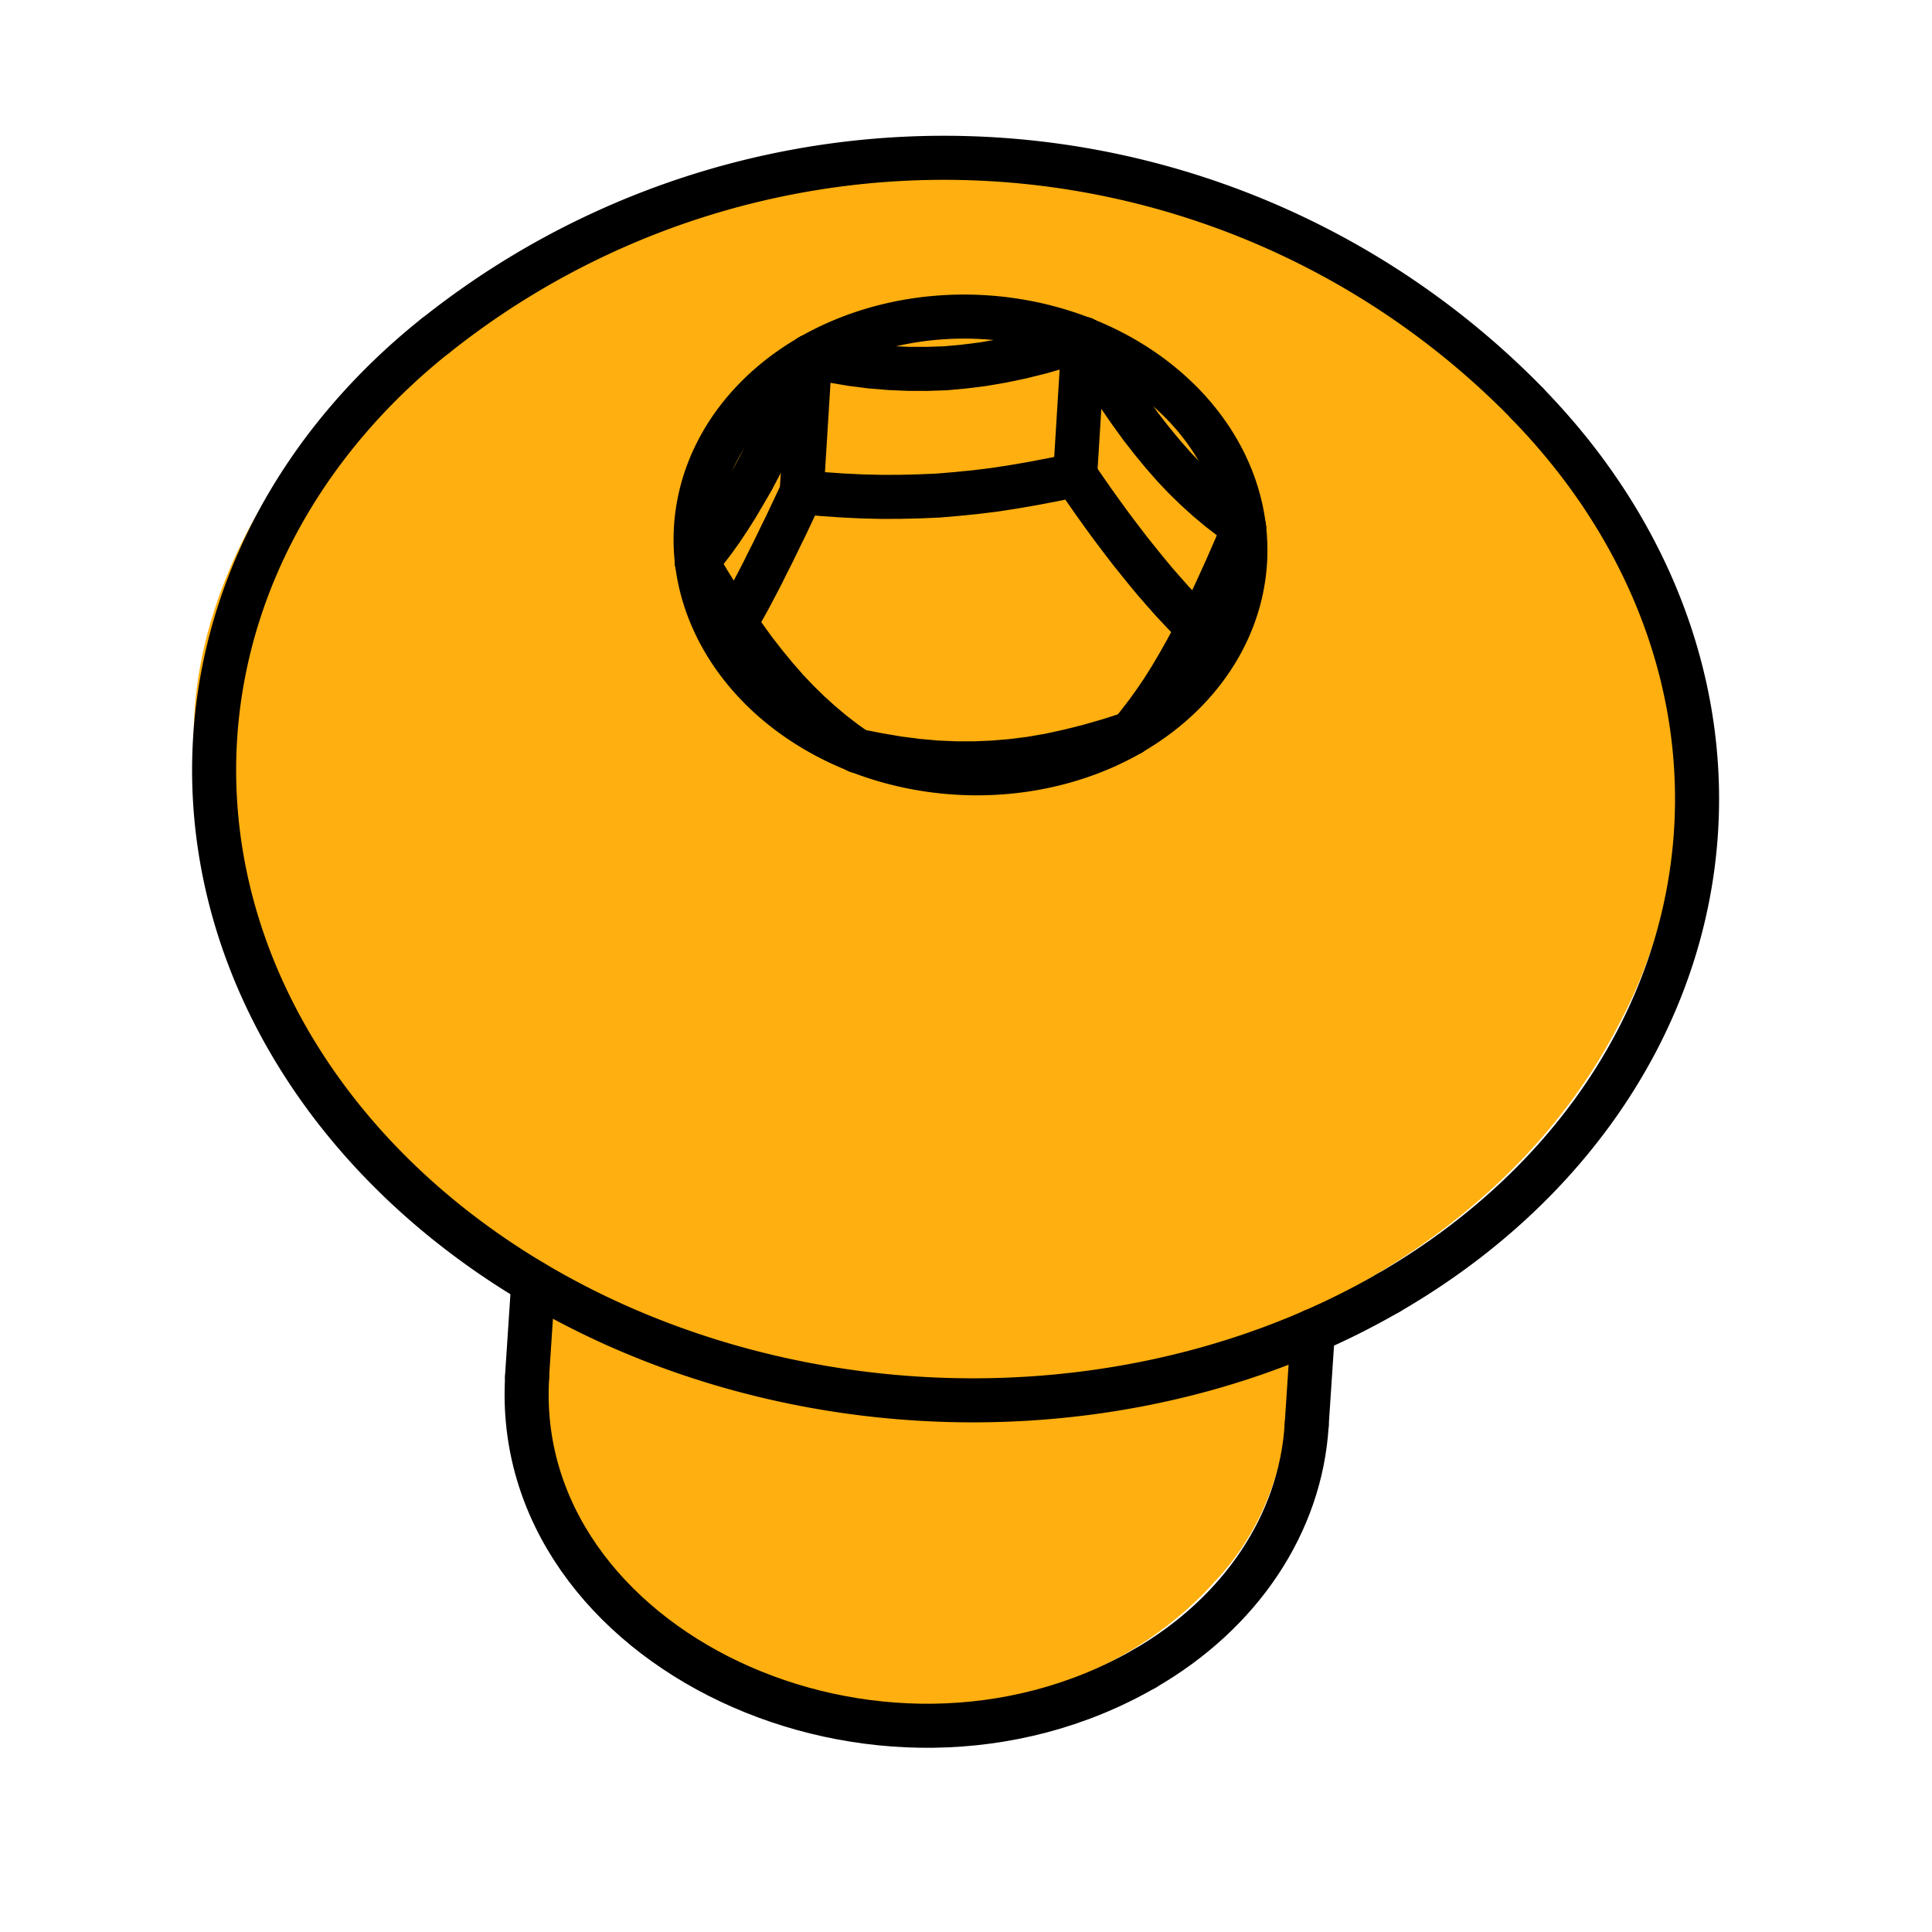 <?xml version="1.0" encoding="UTF-8" standalone="no"?>
<!-- Created with Inkscape (http://www.inkscape.org/) -->

<svg
   xmlns:dc="http://purl.org/dc/elements/1.1/"
   xmlns:cc="http://creativecommons.org/ns#"
   xmlns:rdf="http://www.w3.org/1999/02/22-rdf-syntax-ns#"
   xmlns:svg="http://www.w3.org/2000/svg"
   xmlns="http://www.w3.org/2000/svg"
   xmlns:sodipodi="http://sodipodi.sourceforge.net/DTD/sodipodi-0.dtd"
   xmlns:inkscape="http://www.inkscape.org/namespaces/inkscape"
   width="48"
   height="48"
   viewBox="0 0 48 48"
   id="svg15825"
   version="1.1"
   inkscape:version="0.91 r13725"
   sodipodi:docname="ISO7380.svg">
  <defs
     id="defs15827" />
  <sodipodi:namedview
     id="base"
     pagecolor="#ffffff"
     bordercolor="#666666"
     borderopacity="1.0"
     inkscape:pageopacity="0.0"
     inkscape:pageshadow="2"
     inkscape:zoom="12.625"
     inkscape:cx="24"
     inkscape:cy="24"
     inkscape:document-units="px"
     inkscape:current-layer="layer1"
     showgrid="false"
     units="px"
     inkscape:window-width="1260"
     inkscape:window-height="787"
     inkscape:window-x="0"
     inkscape:window-y="0"
     inkscape:window-maximized="0" />
  <g
     inkscape:label="Layer 1"
     inkscape:groupmode="layer"
     id="layer1"
     transform="translate(0,-1004.362)">
    <g
       transform="matrix(3.881,0,0,3.881,-457.528,627.189)"
       id="g15450">
      <path
         sodipodi:nodetypes="cccccccccc"
         transform="scale(0.282,0.282)"
         inkscape:connector-curvature="0"
         id="path15446"
         d="m 438.829,347.999 c -5.496,0.07 -10.958,2.747 -14.239,7.179 -1.399,1.975 -2.317,4.383 -2.12,6.833 -0.026,3.009 1.492,5.832 3.41,8.06 4.34,4.946 11.465,7.263 17.873,5.695 4.493,-1.058 8.884,-3.68 11.044,-7.889 1.775,-3.313 1.809,-7.47 0.052,-10.797 -2.337,-4.499 -6.932,-7.582 -11.82,-8.664 -1.377,-0.301 -2.789,-0.44 -4.199,-0.419 z"
         style="opacity:1;fill:#ffaa00;fill-opacity:0.941;fill-rule:evenodd;stroke:none;stroke-width:1;stroke-linecap:round;stroke-linejoin:round;stroke-miterlimit:4;stroke-dasharray:none;stroke-dashoffset:0;stroke-opacity:1" />
      <path
         transform="scale(0.282,0.282)"
         inkscape:connector-curvature="0"
         id="path15448"
         d="m 429.949,374.137 c -0.396,1.193 -0.251,2.534 0.068,3.734 1.01,3.096 4.163,4.975 7.246,5.462 3.004,0.438 6.29,-0.5 8.352,-2.795 1.042,-1.092 1.595,-2.553 1.696,-4.047 0.077,-0.523 0.28,-1.53 -0.547,-1.494 -1.886,0.622 -3.769,1.205 -5.763,1.243 -2.322,0.181 -4.7,-0.041 -6.884,-0.745 -1.284,-0.364 -2.44,-0.968 -3.647,-1.515 -0.219,-0.089 -0.347,0.042 -0.52,0.156 z"
         style="opacity:1;fill:#ffaa00;fill-opacity:0.941;fill-rule:evenodd;stroke:none;stroke-width:1;stroke-linecap:round;stroke-linejoin:round;stroke-miterlimit:4;stroke-dasharray:none;stroke-dashoffset:0;stroke-opacity:1" />
      <g
         id="g14085">
        <path
           style="fill:none;stroke:#000000;stroke-width:0.282;stroke-linecap:round;stroke-linejoin:round;stroke-miterlimit:4;stroke-dasharray:none"
           id="path9333"
           d="m 121.303,105.394 -0.04,0.604"
           inkscape:connector-curvature="0"
           sodipodi:nodetypes="cc" />
        <path
           style="fill:none;stroke:#000000;stroke-width:0.282;stroke-linecap:round;stroke-linejoin:round;stroke-miterlimit:4;stroke-dasharray:none"
           id="15"
           d="m 126.294,105.704 -0.04,0.604"
           inkscape:connector-curvature="0"
           sodipodi:nodetypes="cc" />
        <path
           style="fill:none;stroke:#000000;stroke-width:0.282;stroke-linecap:round;stroke-linejoin:round;stroke-miterlimit:4;stroke-dasharray:none"
           d="m 127.667,99.768 a 5.22,5.22 0 0 0 -6.989,-0.435"
           id="path9336"
           inkscape:connector-curvature="0" />
        <path
           style="fill:none;stroke:#000000;stroke-width:0.282;stroke-linecap:round;stroke-linejoin:round;stroke-miterlimit:4;stroke-dasharray:none"
           d="m 125.217,107.866 c 0.616,-0.356 0.998,-0.929 1.037,-1.557"
           id="path9632"
           inkscape:connector-curvature="0"
           sodipodi:nodetypes="cc" />
        <path
           style="fill:none;stroke:#000000;stroke-width:0.282;stroke-linecap:round;stroke-linejoin:round;stroke-miterlimit:4;stroke-dasharray:none"
           d="m 121.264,105.998 c -0.108,1.735 2.252,2.849 3.953,1.868"
           id="path9634"
           inkscape:connector-curvature="0"
           sodipodi:nodetypes="cc" />
        <path
           style="fill:none;stroke:#000000;stroke-width:0.282;stroke-linecap:round;stroke-linejoin:round;stroke-miterlimit:4;stroke-dasharray:none"
           d="m 125.129,101.879 a 1.761,1.46 3.56 0 0 0.724,-1.318"
           id="path9638"
           inkscape:connector-curvature="0" />
        <path
           style="fill:none;stroke:#000000;stroke-width:0.282;stroke-linecap:round;stroke-linejoin:round;stroke-miterlimit:4;stroke-dasharray:none"
           d="m 125.129,101.879 0.053,-0.067 0.052,-0.068 0.051,-0.071 0.05,-0.074 0.049,-0.078 0.049,-0.083 0.049,-0.087 0.05,-0.092 0.05,-0.098 0.051,-0.104 0.052,-0.112 0.054,-0.119 0.056,-0.128 0.058,-0.136"
           id="path9640"
           inkscape:connector-curvature="0" />
        <path
           style="fill:none;stroke:#000000;stroke-width:0.282;stroke-linecap:round;stroke-linejoin:round;stroke-miterlimit:4;stroke-dasharray:none"
           d="m 126.777,105.461 a 4.75,3.939 3.56 0 0 0.889,-5.693"
           id="path9642"
           inkscape:connector-curvature="0" />
        <path
           style="fill:none;stroke:#000000;stroke-width:0.282;stroke-linecap:round;stroke-linejoin:round;stroke-miterlimit:4;stroke-dasharray:none"
           d="m 120.677,99.333 a 4.75,3.939 3.56 0 0 6.1,6.128"
           id="path9644"
           inkscape:connector-curvature="0" />
        <path
           style="fill:none;stroke:#000000;stroke-width:0.282;stroke-linecap:round;stroke-linejoin:round;stroke-miterlimit:4;stroke-dasharray:none"
           d="m 123.378,101.991 a 1.761,1.46 3.56 0 0 1.751,-0.111"
           id="path9646"
           inkscape:connector-curvature="0" />
        <path
           style="fill:none;stroke:#000000;stroke-width:0.282;stroke-linecap:round;stroke-linejoin:round;stroke-miterlimit:4;stroke-dasharray:none"
           d="m 122.351,100.784 a 1.761,1.46 3.56 0 0 1.028,1.207"
           id="path9648"
           inkscape:connector-curvature="0" />
        <path
           style="fill:none;stroke:#000000;stroke-width:0.282;stroke-linecap:round;stroke-linejoin:round;stroke-miterlimit:4;stroke-dasharray:none"
           d="m 123.075,99.466 a 1.761,1.46 3.56 0 0 -0.724,1.318"
           id="path9650"
           inkscape:connector-curvature="0" />
        <path
           style="fill:none;stroke:#000000;stroke-width:0.282;stroke-linecap:round;stroke-linejoin:round;stroke-miterlimit:4;stroke-dasharray:none"
           d="m 124.826,99.355 a 1.761,1.46 3.56 0 0 -1.751,0.111"
           id="path9652"
           inkscape:connector-curvature="0" />
        <path
           style="fill:none;stroke:#000000;stroke-width:0.282;stroke-linecap:round;stroke-linejoin:round;stroke-miterlimit:4;stroke-dasharray:none"
           d="m 125.853,100.562 a 1.761,1.46 3.56 0 0 -1.027,-1.207"
           id="path9654"
           inkscape:connector-curvature="0" />
        <path
           style="fill:none;stroke:#000000;stroke-width:0.282;stroke-linecap:round;stroke-linejoin:round;stroke-miterlimit:4;stroke-dasharray:none"
           d="m 123.378,101.991 0.132,0.026 0.129,0.022 0.125,0.016 0.123,0.011 0.12,0.005 0.119,3.1e-4 0.119,-0.005 0.119,-0.01 0.12,-0.015 0.122,-0.021 0.124,-0.027 0.128,-0.032 0.132,-0.038 0.137,-0.044"
           id="path9657"
           inkscape:connector-curvature="0" />
        <path
           style="fill:none;stroke:#000000;stroke-width:0.282;stroke-linecap:round;stroke-linejoin:round;stroke-miterlimit:4;stroke-dasharray:none"
           d="m 122.351,100.784 0.077,0.129 0.075,0.12 0.072,0.111 0.072,0.104 0.07,0.097 0.07,0.09 0.07,0.085 0.07,0.08 0.071,0.075 0.072,0.07 0.074,0.067 0.075,0.063 0.078,0.06 0.082,0.058"
           id="path9659"
           inkscape:connector-curvature="0" />
        <path
           style="fill:none;stroke:#000000;stroke-width:0.282;stroke-linecap:round;stroke-linejoin:round;stroke-miterlimit:4;stroke-dasharray:none"
           d="m 123.075,99.466 -0.058,0.137 -0.056,0.128 -0.054,0.119 -0.052,0.111 -0.051,0.104 -0.05,0.098 -0.049,0.093 -0.05,0.086 -0.049,0.083 -0.049,0.078 -0.05,0.075 -0.051,0.071 -0.052,0.068 -0.054,0.066"
           id="path9661"
           inkscape:connector-curvature="0" />
        <path
           style="fill:none;stroke:#000000;stroke-width:0.282;stroke-linecap:round;stroke-linejoin:round;stroke-miterlimit:4;stroke-dasharray:none"
           d="m 124.826,99.355 -0.137,0.044 -0.132,0.038 -0.128,0.032 -0.125,0.026 -0.122,0.021 -0.12,0.015 -0.119,0.011 -0.119,0.004 -0.119,-3.11e-4 -0.12,-0.005 -0.122,-0.01 -0.125,-0.016 -0.129,-0.022 -0.133,-0.027"
           id="path9663"
           inkscape:connector-curvature="0" />
        <path
           style="fill:none;stroke:#000000;stroke-width:0.282;stroke-linecap:round;stroke-linejoin:round;stroke-miterlimit:4;stroke-dasharray:none"
           d="m 125.853,100.562 -0.082,-0.058 -0.078,-0.06 -0.075,-0.063 -0.074,-0.067 -0.072,-0.07 -0.071,-0.075 -0.07,-0.08 -0.07,-0.085 -0.07,-0.09 -0.07,-0.097 -0.072,-0.104 -0.072,-0.111 -0.075,-0.12 -0.077,-0.129"
           id="path9665"
           inkscape:connector-curvature="0" />
        <path
           style="fill:none;stroke:#000000;stroke-width:0.282;stroke-linecap:round;stroke-linejoin:round;stroke-miterlimit:4;stroke-dasharray:none"
           d="m 123.021,100.337 -0.034,0.071 -0.033,0.07 -0.032,0.068 -0.032,0.065 -0.031,0.064 -0.03,0.061 -0.03,0.059 -0.029,0.059 -0.029,0.056 -0.029,0.055 -0.029,0.055 -0.029,0.052 -0.029,0.052 -0.029,0.05"
           id="path9667"
           inkscape:connector-curvature="0" />
        <path
           style="fill:none;stroke:#000000;stroke-width:0.282;stroke-linecap:round;stroke-linejoin:round;stroke-miterlimit:4;stroke-dasharray:none"
           d="m 124.772,100.225 -0.136,0.029 -0.131,0.025 -0.127,0.022 -0.124,0.019 -0.122,0.015 -0.12,0.012 -0.119,0.01 -0.119,0.005 -0.12,0.003 -0.121,3.8e-4 -0.123,-0.003 -0.126,-0.006 -0.129,-0.009 -0.134,-0.012"
           id="path9669"
           inkscape:connector-curvature="0" />
        <path
           style="fill:none;stroke:#000000;stroke-width:0.282;stroke-linecap:round;stroke-linejoin:round;stroke-miterlimit:4;stroke-dasharray:none"
           d="m 125.56,101.207 -0.057,-0.058 -0.056,-0.059 -0.056,-0.06 -0.054,-0.061 -0.055,-0.063 -0.054,-0.065 -0.055,-0.068 -0.055,-0.069 -0.055,-0.072 -0.056,-0.074 -0.057,-0.078 -0.058,-0.081 -0.06,-0.086 -0.061,-0.089"
           id="path9671"
           inkscape:connector-curvature="0" />
        <path
           style="fill:none;stroke:#000000;stroke-width:0.282;stroke-linecap:round;stroke-linejoin:round;stroke-miterlimit:4;stroke-dasharray:none"
           id="114"
           d="m 124.772,100.225 0.054,-0.871"
           inkscape:connector-curvature="0" />
        <path
           style="fill:none;stroke:#000000;stroke-width:0.282;stroke-linecap:round;stroke-linejoin:round;stroke-miterlimit:4;stroke-dasharray:none"
           id="115"
           d="m 123.021,100.337 0.054,-0.871"
           inkscape:connector-curvature="0" />
      </g>
    </g>
  </g>
</svg>
